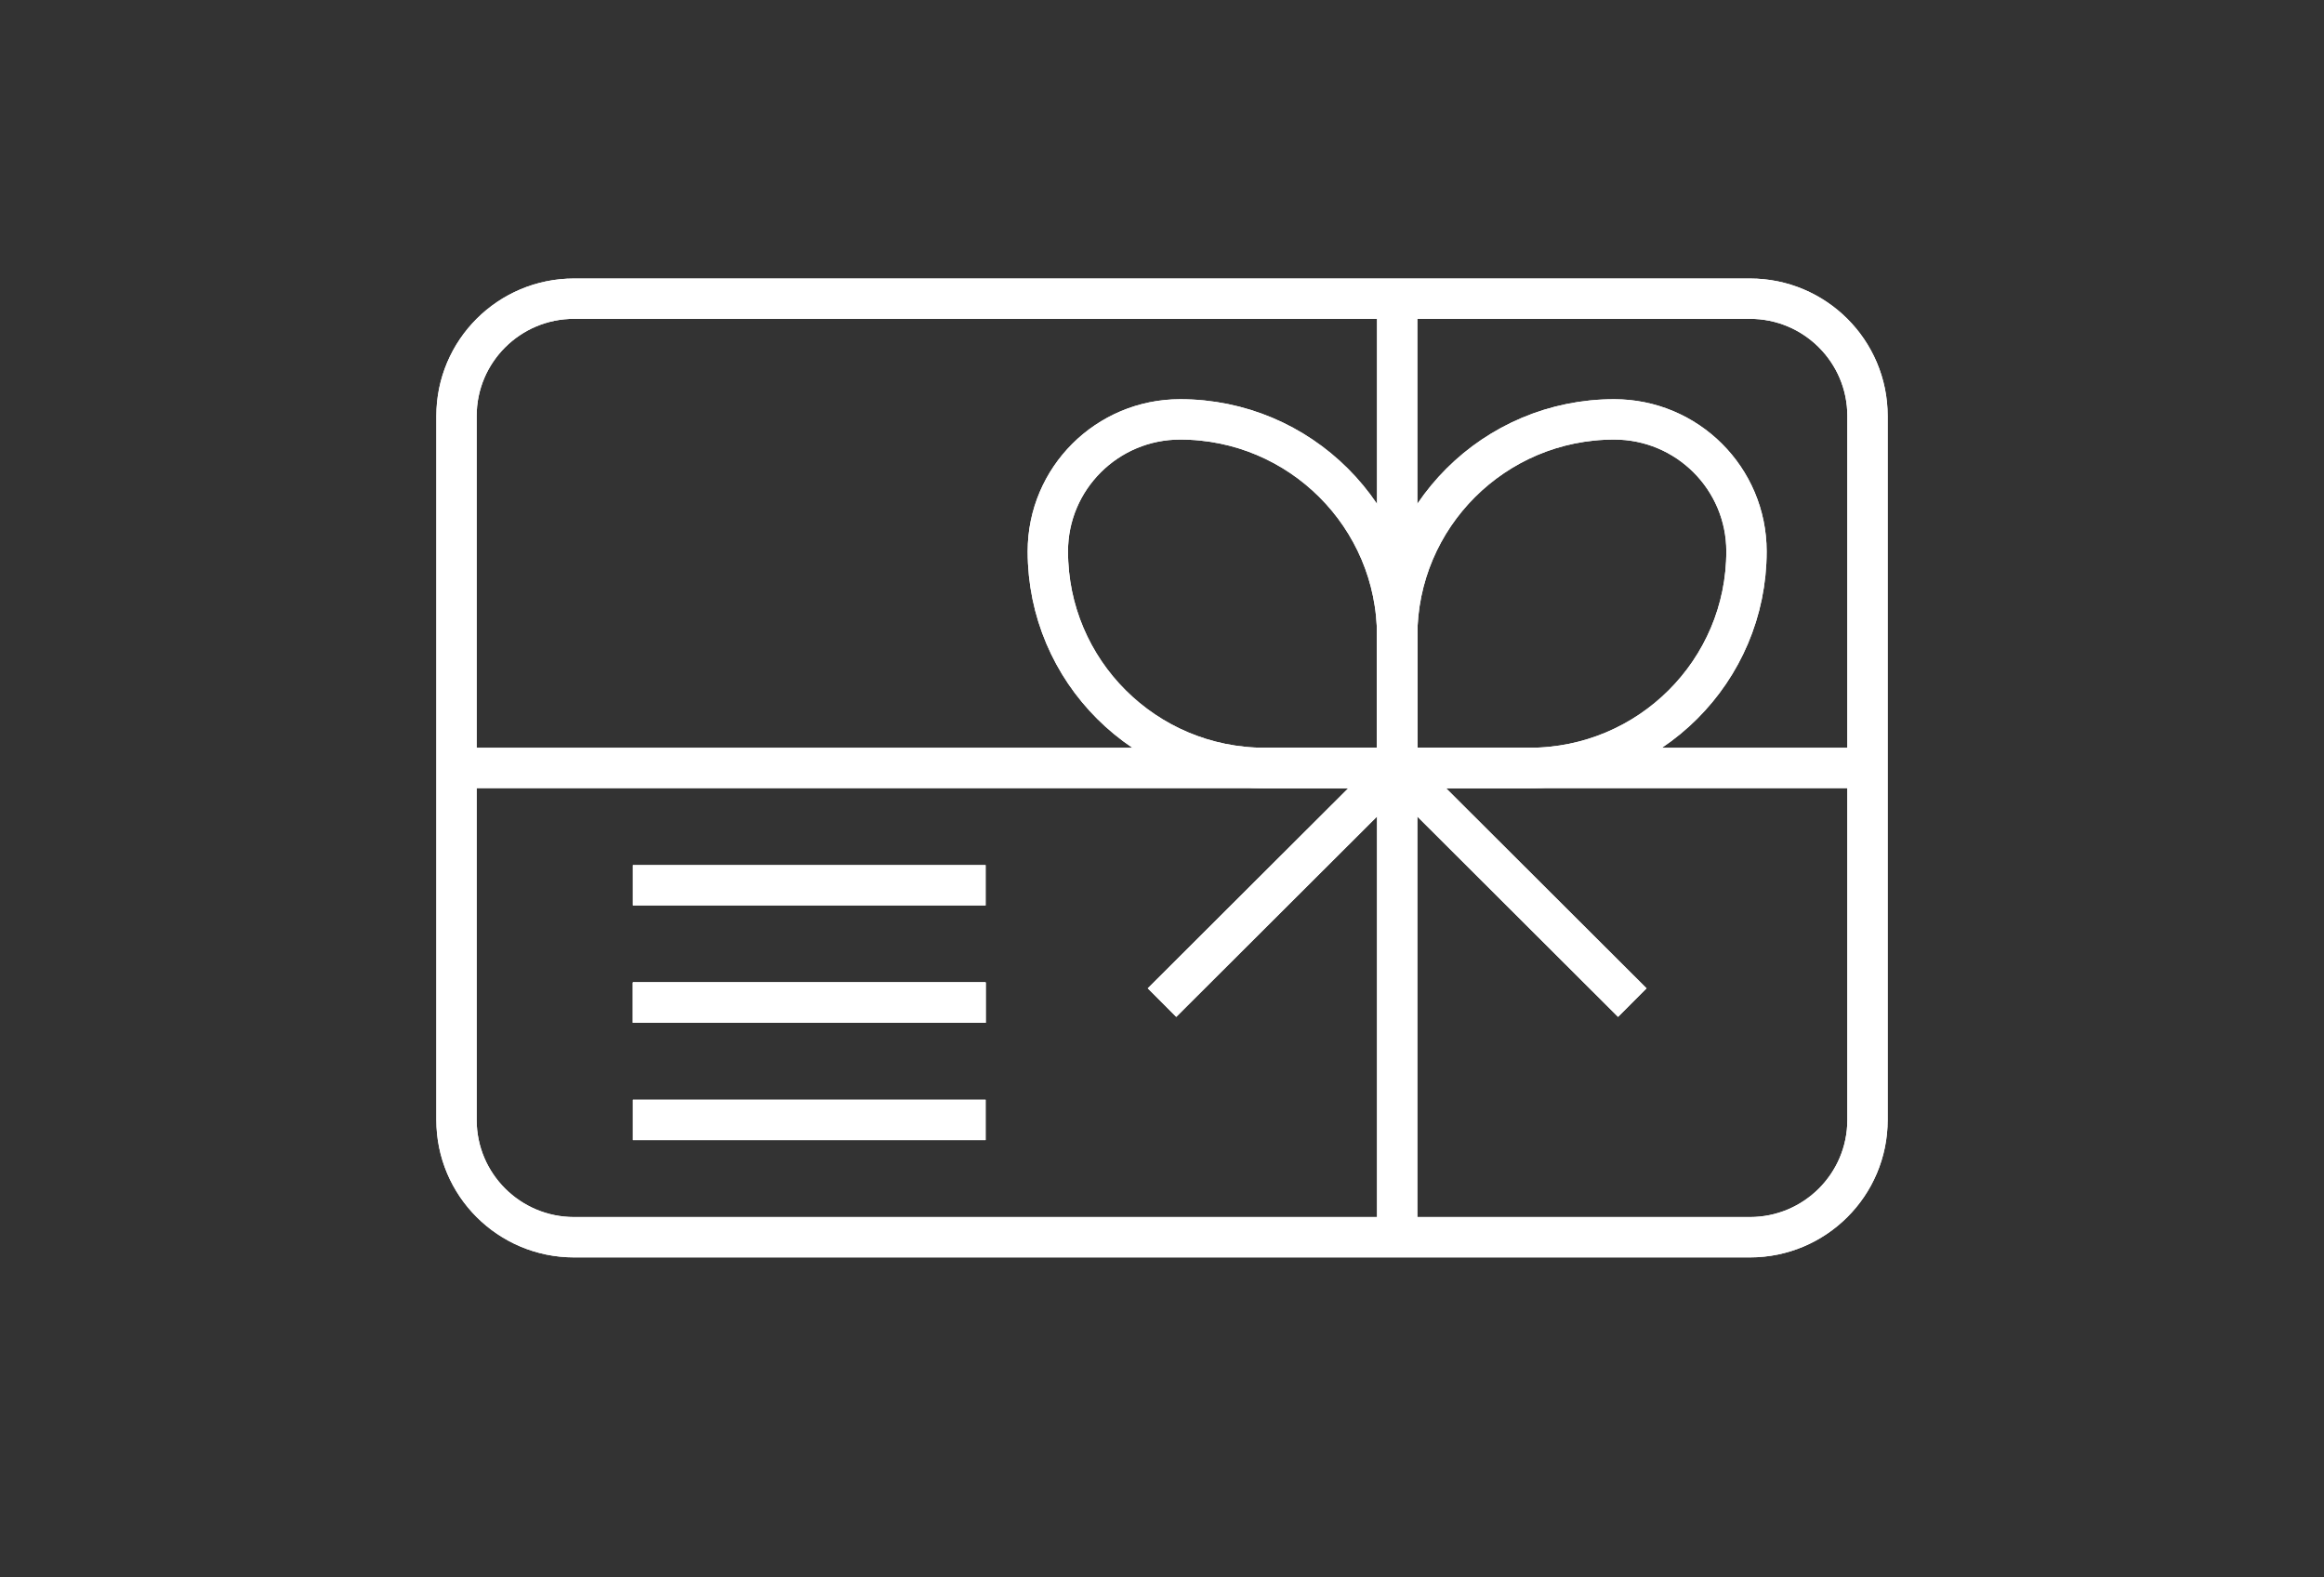 <?xml version="1.0" encoding="UTF-8"?>
<svg width="56px" height="38px" viewBox="0 0 56 38" version="1.1" xmlns="http://www.w3.org/2000/svg" xmlns:xlink="http://www.w3.org/1999/xlink">
    <rect x="0" y="0" width="56" height="38" fill="#333333" stroke="none"/>
    <title>Giftcard-white</title>
    <g id="Page-1" stroke="none" stroke-width="1" fill="none" fill-rule="evenodd">
        <g id="375---Footer---PAYMENT---AU" transform="translate(-12, -100)">
            <g id="Group-5" transform="translate(0, -177)">
                <g id="Giftcard-white" transform="translate(12, 277)">
                    <g id="Group" stroke="#FFFFFF" stroke-width="0.972">
                        <g id="Group-8" transform="translate(11, 7)">
                            <g id="gift-cards_97px_reversed">
                                <path d="M2.833,22.805 L31.167,22.805 C32.731,22.805 34,21.54 34,19.979 L34,3.021 C34,1.46 32.731,0.195 31.167,0.195 L2.833,0.195 C1.269,0.195 0,1.46 0,3.021 L0,19.979 C0,21.54 1.269,22.805 2.833,22.805 Z" id="Stroke-2"></path>
                                <line x1="34" y1="11.5" x2="0" y2="11.5" id="Stroke-4"></line>
                                <line x1="22.667" y1="0.195" x2="22.667" y2="22.805" id="Stroke-6"></line>
                                <line x1="28.333" y1="17.153" x2="22.667" y2="11.5" id="Stroke-8"></line>
                                <path d="M22.667,11.5 L25.854,11.5 C28.743,11.5 31.084,9.165 31.084,6.283 C31.084,4.527 29.657,3.103 27.896,3.103 C25.008,3.103 22.667,5.439 22.667,8.321 L22.667,11.5 Z" id="Stroke-10"></path>
                                <line x1="22.667" y1="11.5" x2="17" y2="17.153" id="Stroke-12"></line>
                                <line x1="4.25" y1="17.153" x2="12.75" y2="17.153" id="Stroke-14"></line>
                                <line x1="12.75" y1="14.326" x2="4.25" y2="14.326" id="Stroke-16"></line>
                                <line x1="4.25" y1="19.979" x2="12.75" y2="19.979" id="Stroke-18"></line>
                                <line x1="12.75" y1="17.153" x2="4.25" y2="17.153" id="Stroke-20"></line>
                                <path d="M22.667,11.5 L19.479,11.5 C16.591,11.5 14.249,9.165 14.249,6.283 C14.249,4.527 15.676,3.103 17.437,3.103 C20.325,3.103 22.667,5.439 22.667,8.321 L22.667,11.5 Z" id="Stroke-22"></path>
                            </g>
                            <g id="gift-cards_97px_reversed">
                                <path d="M2.833,22.805 L31.167,22.805 C32.731,22.805 34,21.54 34,19.979 L34,3.021 C34,1.46 32.731,0.195 31.167,0.195 L2.833,0.195 C1.269,0.195 0,1.46 0,3.021 L0,19.979 C0,21.54 1.269,22.805 2.833,22.805 Z" id="Stroke-2"></path>
                                <line x1="34" y1="11.5" x2="0" y2="11.5" id="Stroke-4"></line>
                                <line x1="22.667" y1="0.195" x2="22.667" y2="22.805" id="Stroke-6"></line>
                                <line x1="28.333" y1="17.153" x2="22.667" y2="11.5" id="Stroke-8"></line>
                                <path d="M22.667,11.5 L25.854,11.5 C28.743,11.5 31.084,9.165 31.084,6.283 C31.084,4.527 29.657,3.103 27.896,3.103 C25.008,3.103 22.667,5.439 22.667,8.321 L22.667,11.5 Z" id="Stroke-10"></path>
                                <line x1="22.667" y1="11.5" x2="17" y2="17.153" id="Stroke-12"></line>
                                <line x1="4.25" y1="17.153" x2="12.75" y2="17.153" id="Stroke-14"></line>
                                <line x1="12.75" y1="14.326" x2="4.25" y2="14.326" id="Stroke-16"></line>
                                <line x1="4.25" y1="19.979" x2="12.75" y2="19.979" id="Stroke-18"></line>
                                <line x1="12.75" y1="17.153" x2="4.25" y2="17.153" id="Stroke-20"></line>
                                <path d="M22.667,11.5 L19.479,11.5 C16.591,11.5 14.249,9.165 14.249,6.283 C14.249,4.527 15.676,3.103 17.437,3.103 C20.325,3.103 22.667,5.439 22.667,8.321 L22.667,11.5 Z" id="Stroke-22"></path>
                            </g>
                        </g>
                    </g>
                    <rect id="Rectangle" x="0" y="0" width="56" height="38" rx="3"></rect>
                </g>
            </g>
        </g>
    </g>
</svg>